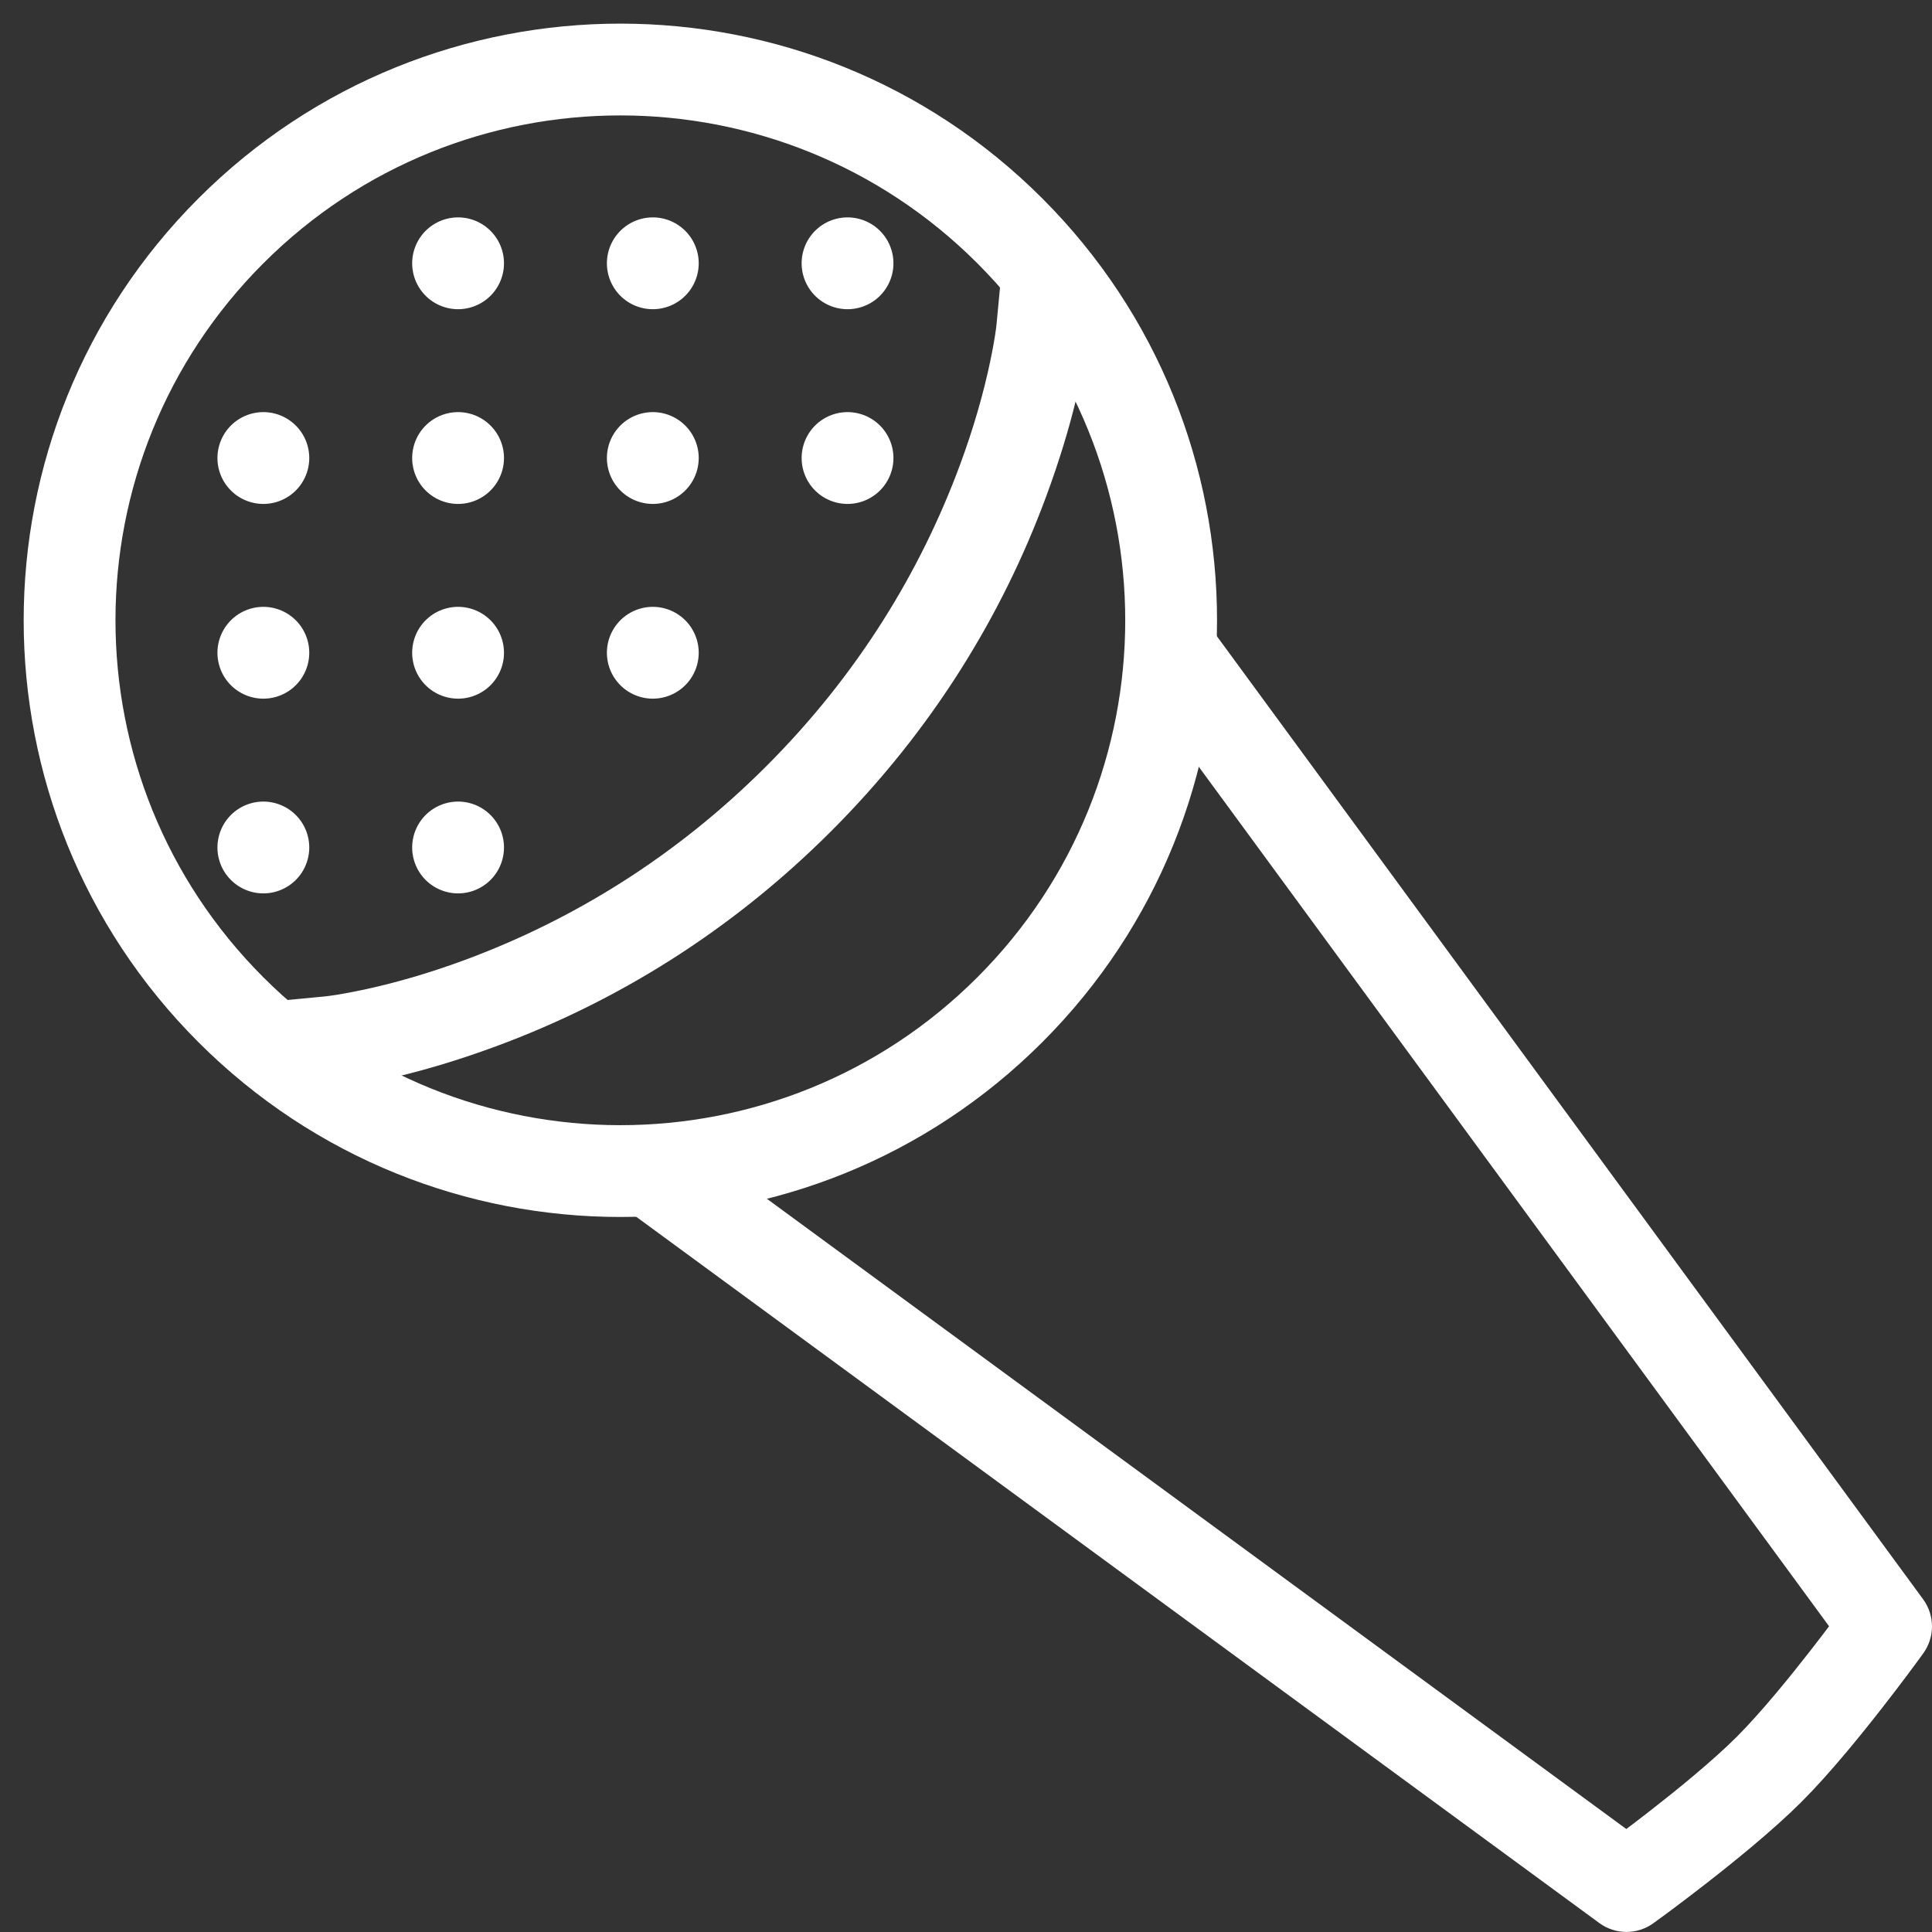 <?xml version="1.0" standalone="no"?><!DOCTYPE svg PUBLIC "-//W3C//DTD SVG 1.1//EN" "http://www.w3.org/Graphics/SVG/1.1/DTD/svg11.dtd">
<svg t="1579003634887" class="icon" viewBox="0 0 1024 1024" version="1.1" xmlns="http://www.w3.org/2000/svg" p-id="7403"
     width="128" height="128"><rect x="0" y="0" width="1024" height="1024" fill="#333333" stroke="none"/><defs><style type="text/css"></style></defs><path d="M552.425 552.394C675.928 428.891 675.928 228.652 552.425 105.149 428.921-18.354 228.683-18.354 105.179 105.149-18.324 228.652-18.324 428.891 105.179 552.394 228.683 675.898 428.921 675.898 552.425 552.394L552.425 552.394ZM518.021 517.991C413.518 622.494 244.086 622.494 139.583 517.991 35.08 413.488 35.08 244.055 139.583 139.553 244.086 35.05 413.518 35.05 518.021 139.553 622.524 244.055 622.524 413.488 518.021 517.991L518.021 517.991Z" p-id="7404" fill="#ffffff"></path><path d="M331.618 640.819 847.67 1019.257C856.171 1025.491 867.719 1025.54 876.273 1019.38 882.652 1014.786 892.937 1007.141 904.917 997.802 913.062 991.452 920.876 985.168 928.159 979.069 938.629 970.301 947.653 962.207 954.945 954.915 962.237 947.623 970.331 938.599 979.099 928.129 985.198 920.846 991.483 913.031 997.832 904.887 1007.171 892.907 1014.816 882.621 1019.41 876.243 1025.571 867.689 1025.521 856.14 1019.287 847.64L640.849 331.587 601.614 360.359 980.053 876.412 979.93 847.809C975.668 853.726 968.374 863.539 959.461 874.973 953.44 882.695 947.505 890.076 941.798 896.89 933.875 906.352 926.683 914.37 920.542 920.511 914.401 926.652 906.382 933.844 896.921 941.768 890.107 947.475 882.726 953.41 875.003 959.43 863.57 968.344 853.756 975.638 847.839 979.899L876.442 980.022 360.39 601.584 331.618 640.819 331.618 640.819Z" p-id="7405" fill="#ffffff"></path><path d="M176.273 576.614C194.863 574.858 225.453 568.436 263.419 554.368 326.264 531.082 386.939 494.131 440.55 440.52 494.161 386.908 531.112 326.233 554.399 263.389 568.467 225.423 574.889 194.833 576.644 176.243L578.931 152.023 530.492 147.45 528.205 171.669C527.897 174.938 526.889 181.755 524.836 191.533 521.33 208.237 516.089 226.749 508.776 246.484 487.808 303.073 454.504 357.759 406.147 406.116 357.789 454.474 303.103 487.777 246.514 508.746 226.779 516.058 208.267 521.299 191.563 524.806 181.785 526.859 174.968 527.867 171.7 528.175L147.481 530.462 152.054 578.9 176.273 576.614 176.273 576.614Z" p-id="7406" fill="#ffffff"></path><path d="M139.583 242.763m-17.202 17.202a0.5 0.5 0 1 0 34.403-34.403 0.5 0.5 0 1 0-34.403 34.403Z" p-id="7407" fill="#ffffff"></path><path d="M242.793 139.553m-17.202 17.202a0.5 0.5 0 1 0 34.403-34.403 0.5 0.5 0 1 0-34.403 34.403Z" p-id="7408" fill="#ffffff"></path><path d="M242.793 345.973m-17.202 17.202a0.5 0.5 0 1 0 34.403-34.403 0.5 0.5 0 1 0-34.403 34.403Z" p-id="7409" fill="#ffffff"></path><path d="M139.583 449.184m-17.202 17.202a0.5 0.5 0 1 0 34.403-34.403 0.5 0.5 0 1 0-34.403 34.403Z" p-id="7410" fill="#ffffff"></path><path d="M346.004 242.763m-17.202 17.202a0.5 0.5 0 1 0 34.403-34.403 0.5 0.5 0 1 0-34.403 34.403Z" p-id="7411" fill="#ffffff"></path><path d="M449.214 139.553m-17.202 17.202a0.5 0.5 0 1 0 34.403-34.403 0.5 0.5 0 1 0-34.403 34.403Z" p-id="7412" fill="#ffffff"></path><path d="M139.583 345.973m-17.202 17.202a0.5 0.5 0 1 0 34.403-34.403 0.5 0.5 0 1 0-34.403 34.403Z" p-id="7413" fill="#ffffff"></path><path d="M242.793 242.763m-17.202 17.202a0.5 0.5 0 1 0 34.403-34.403 0.5 0.5 0 1 0-34.403 34.403Z" p-id="7414" fill="#ffffff"></path><path d="M346.004 139.553m-17.202 17.202a0.5 0.5 0 1 0 34.403-34.403 0.5 0.5 0 1 0-34.403 34.403Z" p-id="7415" fill="#ffffff"></path><path d="M242.793 449.184m-17.202 17.202a0.5 0.5 0 1 0 34.403-34.403 0.5 0.5 0 1 0-34.403 34.403Z" p-id="7416" fill="#ffffff"></path><path d="M346.004 345.973m-17.202 17.202a0.5 0.5 0 1 0 34.403-34.403 0.5 0.5 0 1 0-34.403 34.403Z" p-id="7417" fill="#ffffff"></path><path d="M449.214 242.763m-17.202 17.202a0.5 0.5 0 1 0 34.403-34.403 0.5 0.5 0 1 0-34.403 34.403Z" p-id="7418" fill="#ffffff"></path></svg>
